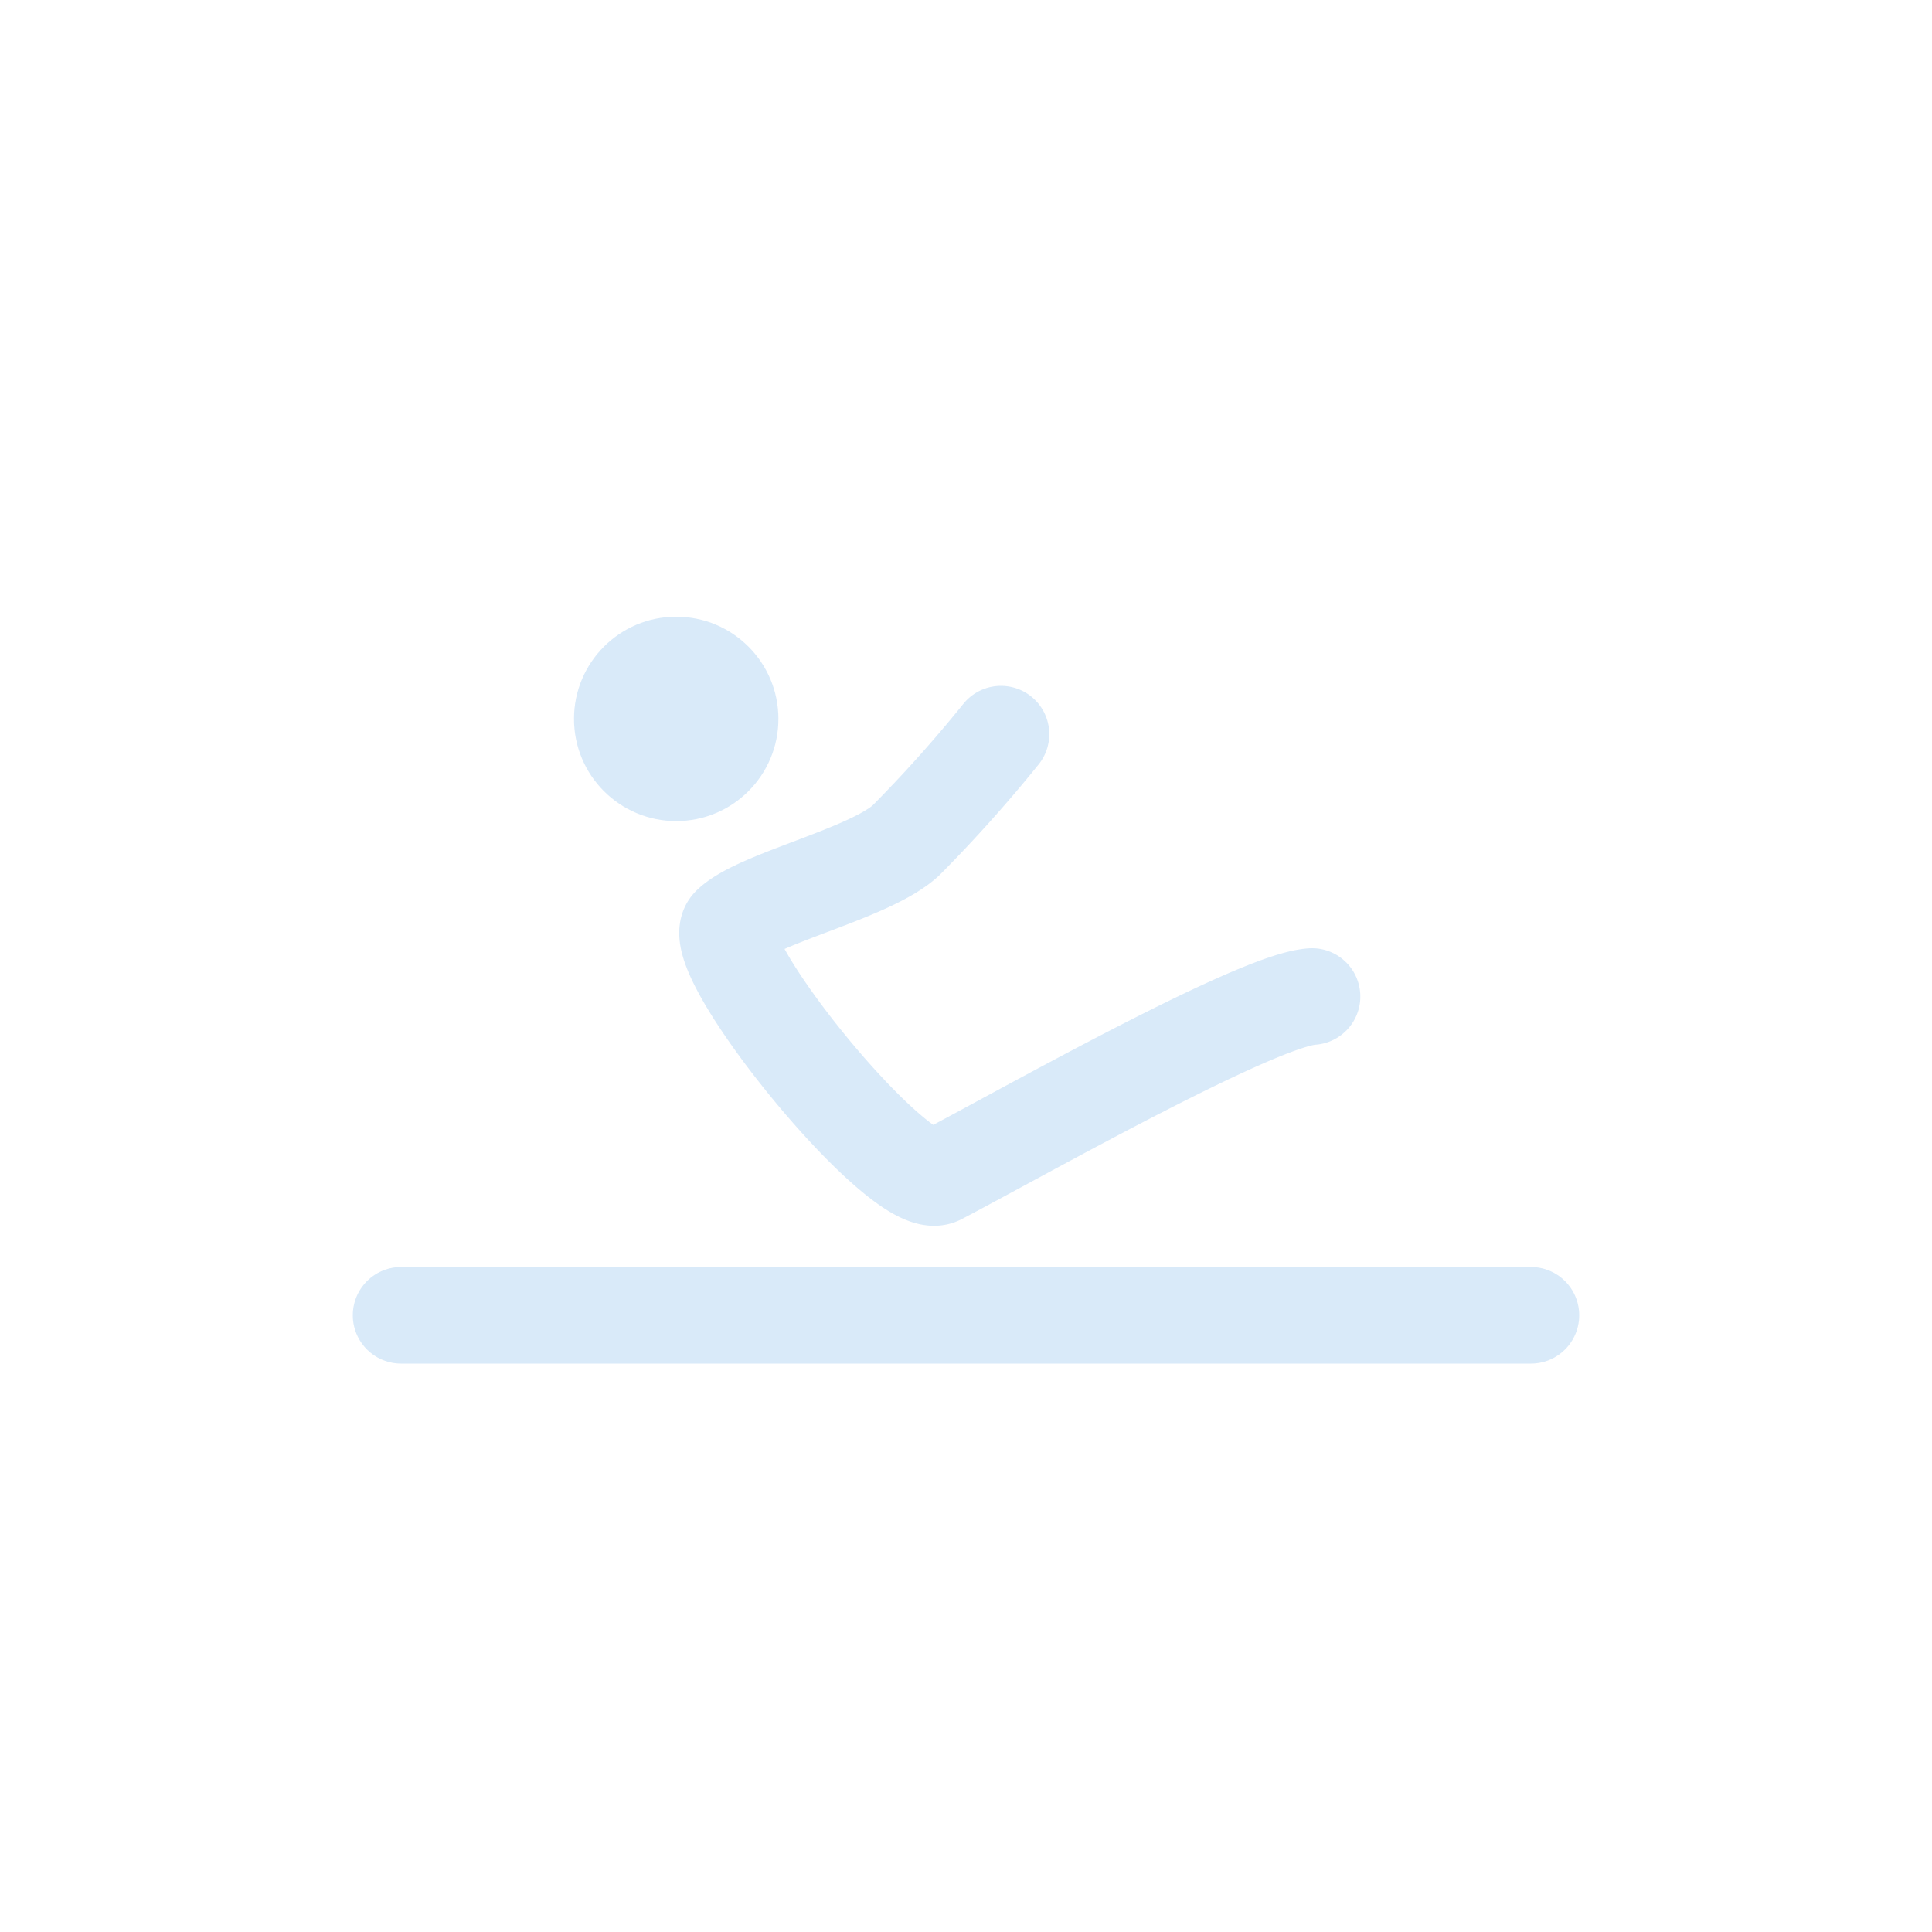 <svg xmlns="http://www.w3.org/2000/svg" id="Layer_1" data-name="Layer 1" viewBox="0 0 100 100"><defs><style>.cls-1{opacity:0.15;}.cls-2{fill:none;stroke:#0071d7;stroke-linecap:round;stroke-linejoin:round;stroke-width:5px;}.cls-3{fill:#0071d7;}</style></defs><title>Artboard 2 copy 38</title><g class="cls-1"><line class="cls-2" x1="20.76" y1="68.08" x2="79.24" y2="68.08"></line><path class="cls-2" d="M67.91,51.58c-2.91.18-15.49,7.33-19.3,9.31-2,1-12.23-11.6-10.82-13s7.21-2.66,9.09-4.38A71.9,71.9,0,0,0,51.81,38"></path><circle class="cls-3" cx="35" cy="37.21" r="5.29"></circle></g></svg>